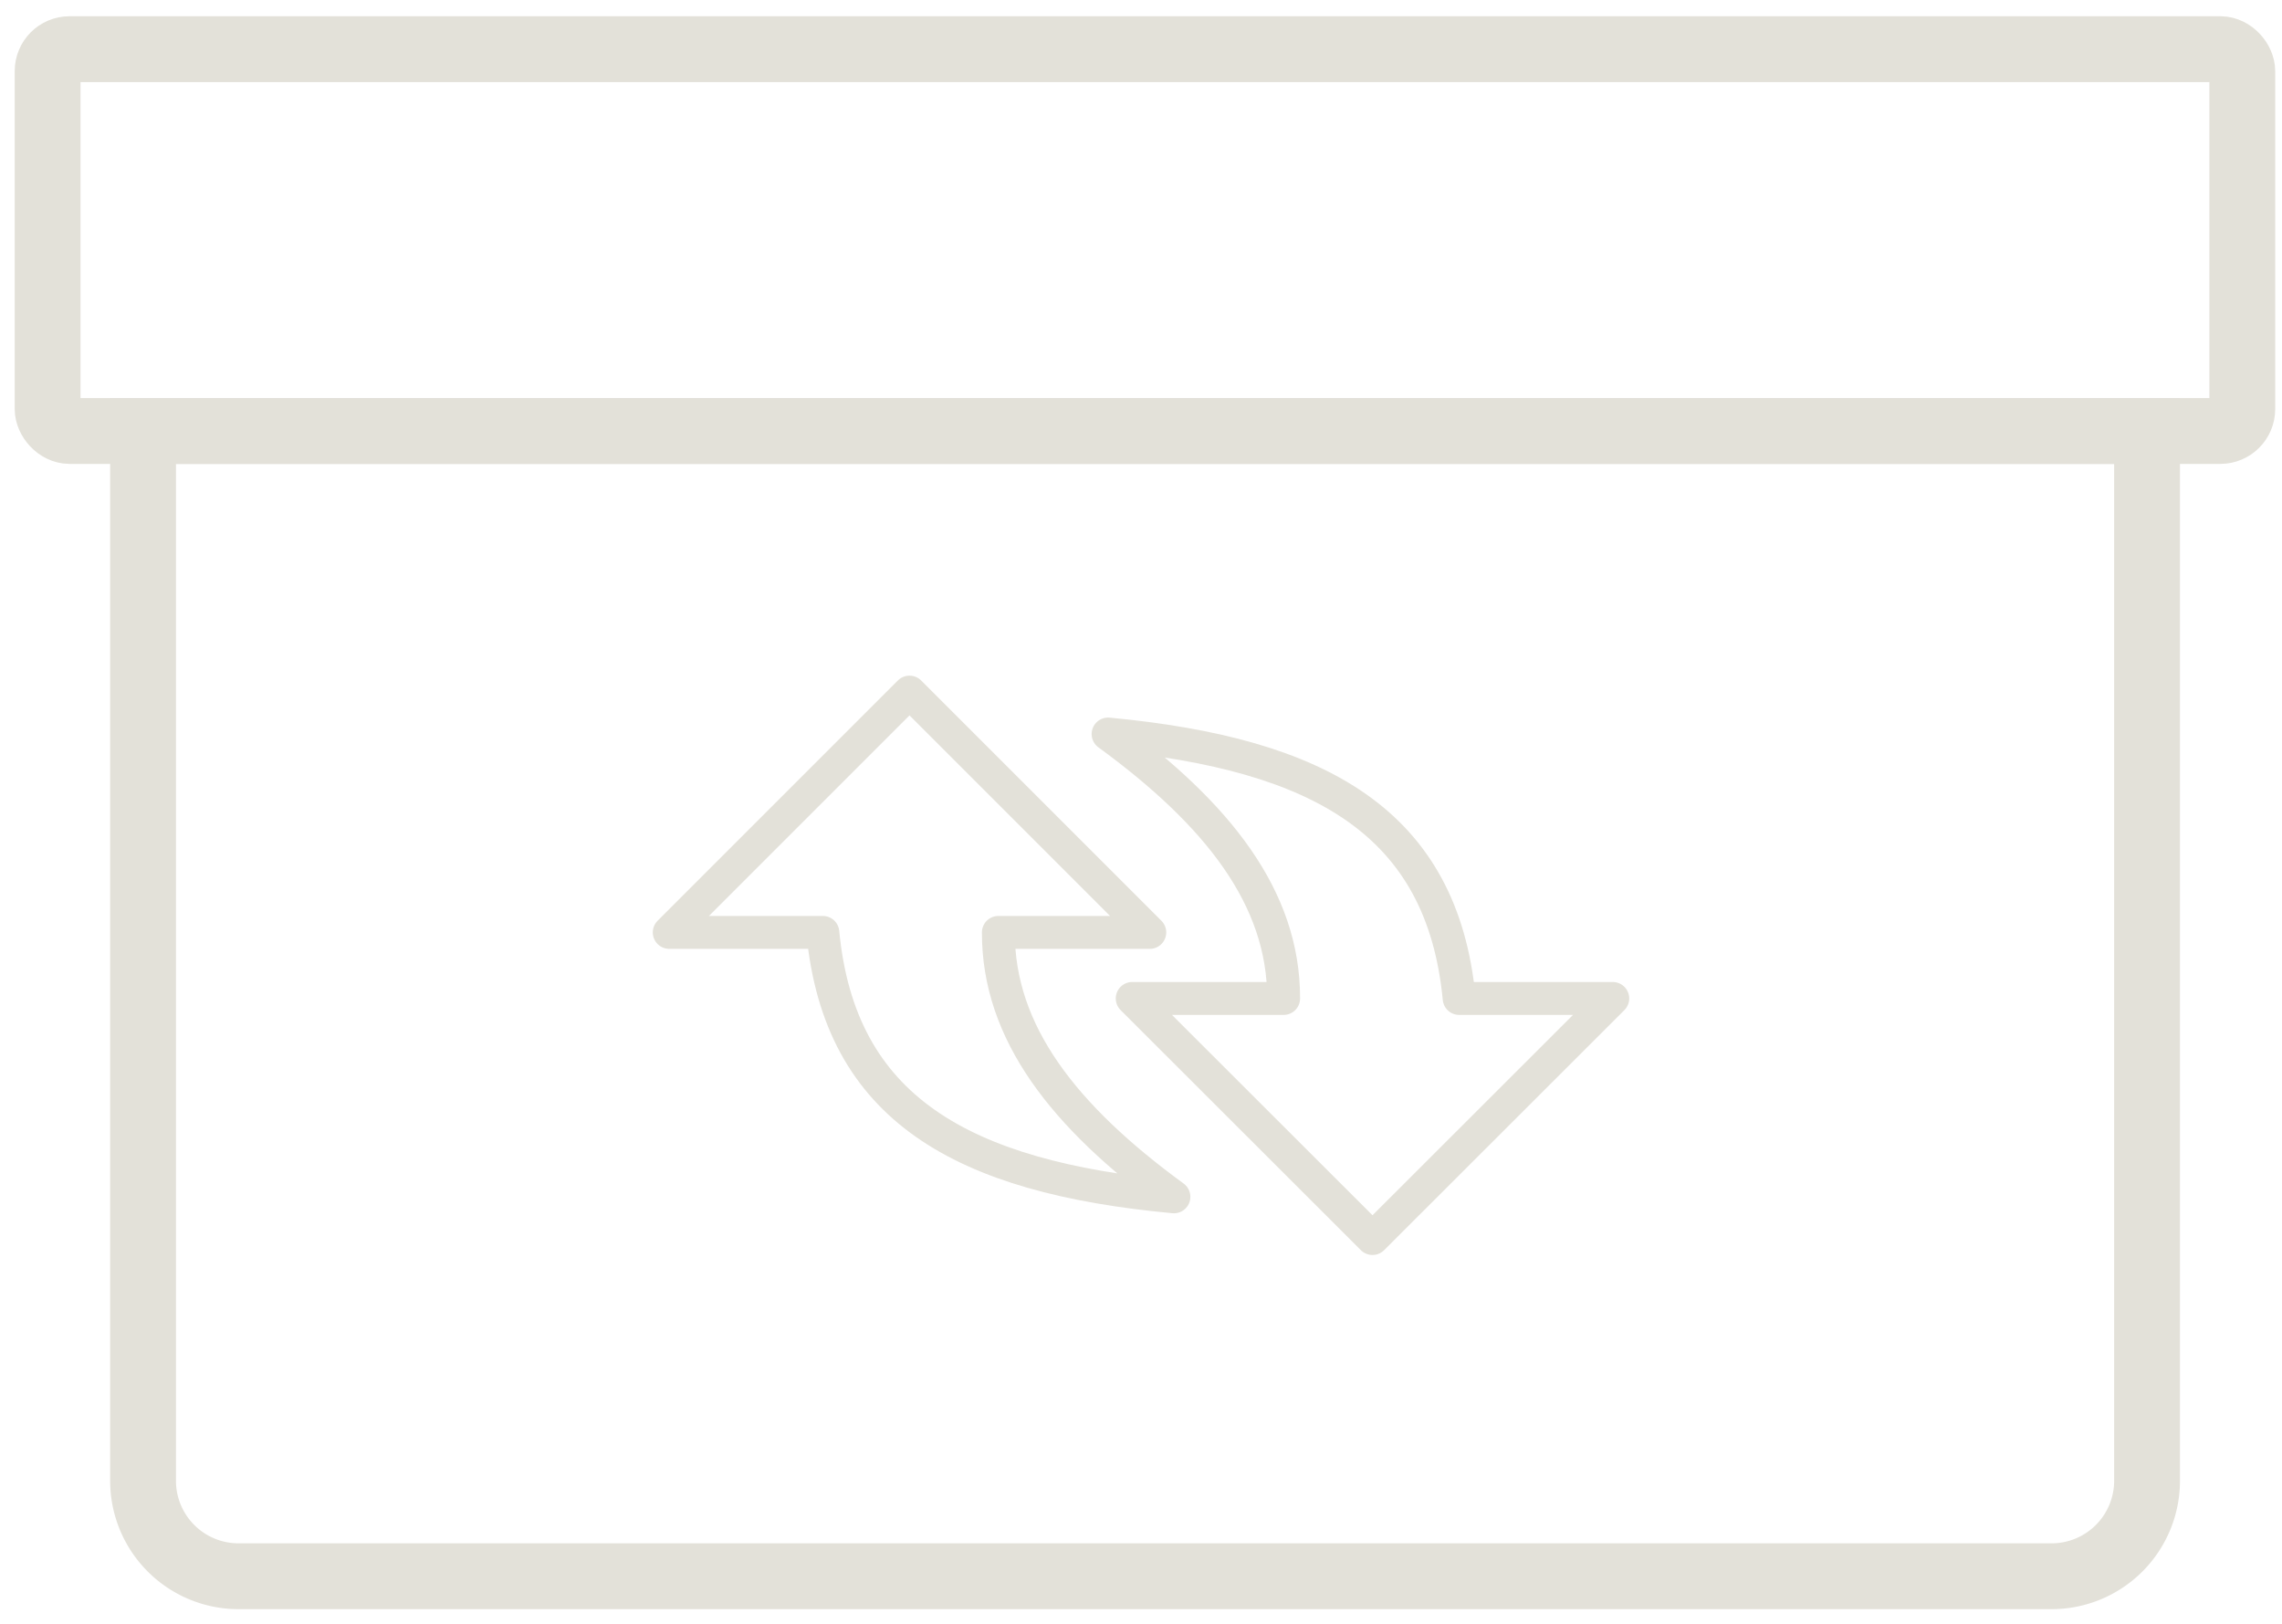<svg xmlns="http://www.w3.org/2000/svg" width="104" height="74" viewBox="0 0 104 74"><defs><clipPath id="a"><path data-name="Rectangle 229" fill="none" stroke="#e3e1d9" stroke-width="3" d="M0-.07h104v74H0z"/></clipPath><clipPath id="b"><path data-name="Rectangle 230" fill="none" stroke="#e3e1d9" stroke-width="1.5" d="M-3-2h30.91v48H-3z"/></clipPath></defs><g data-name="Group 467"><g data-name="Group 447"><g data-name="Group 446" clip-path="url(#a)" fill="none" stroke="#e3e1d9" stroke-miterlimit="10" stroke-width="3" transform="translate(0 .07)"><path data-name="Path 3699" d="M93.5 71.76H10.87a4.35 4.35 0 0 1-4.35-4.35V19.57h91.33v47.84a4.35 4.35 0 0 1-4.35 4.35Z"/><rect data-name="Rectangle 228" width="100.02" height="17.4" rx="1" transform="translate(2.17 2.17)"/></g></g><g data-name="Group 449"><g data-name="Group 448" clip-path="url(#b)" fill="none" stroke="#e3e1d9" stroke-linecap="round" stroke-linejoin="round" stroke-width="1.5" transform="rotate(90 21.48 52.52)"><path data-name="Path 3700" d="M25.4 11.45 14.46.5v7c-8.02.77-11.14 6.34-12.05 16 3.65-5 7.47-8.01 12.05-8v6.9Z"/><path data-name="Path 3701" d="M.5 32.55 11.45 43.5v-7c8.03-.77 11.15-6.34 12.05-16-3.65 5-7.47 8.01-12.05 8v-6.9Z"/></g></g></g></svg>